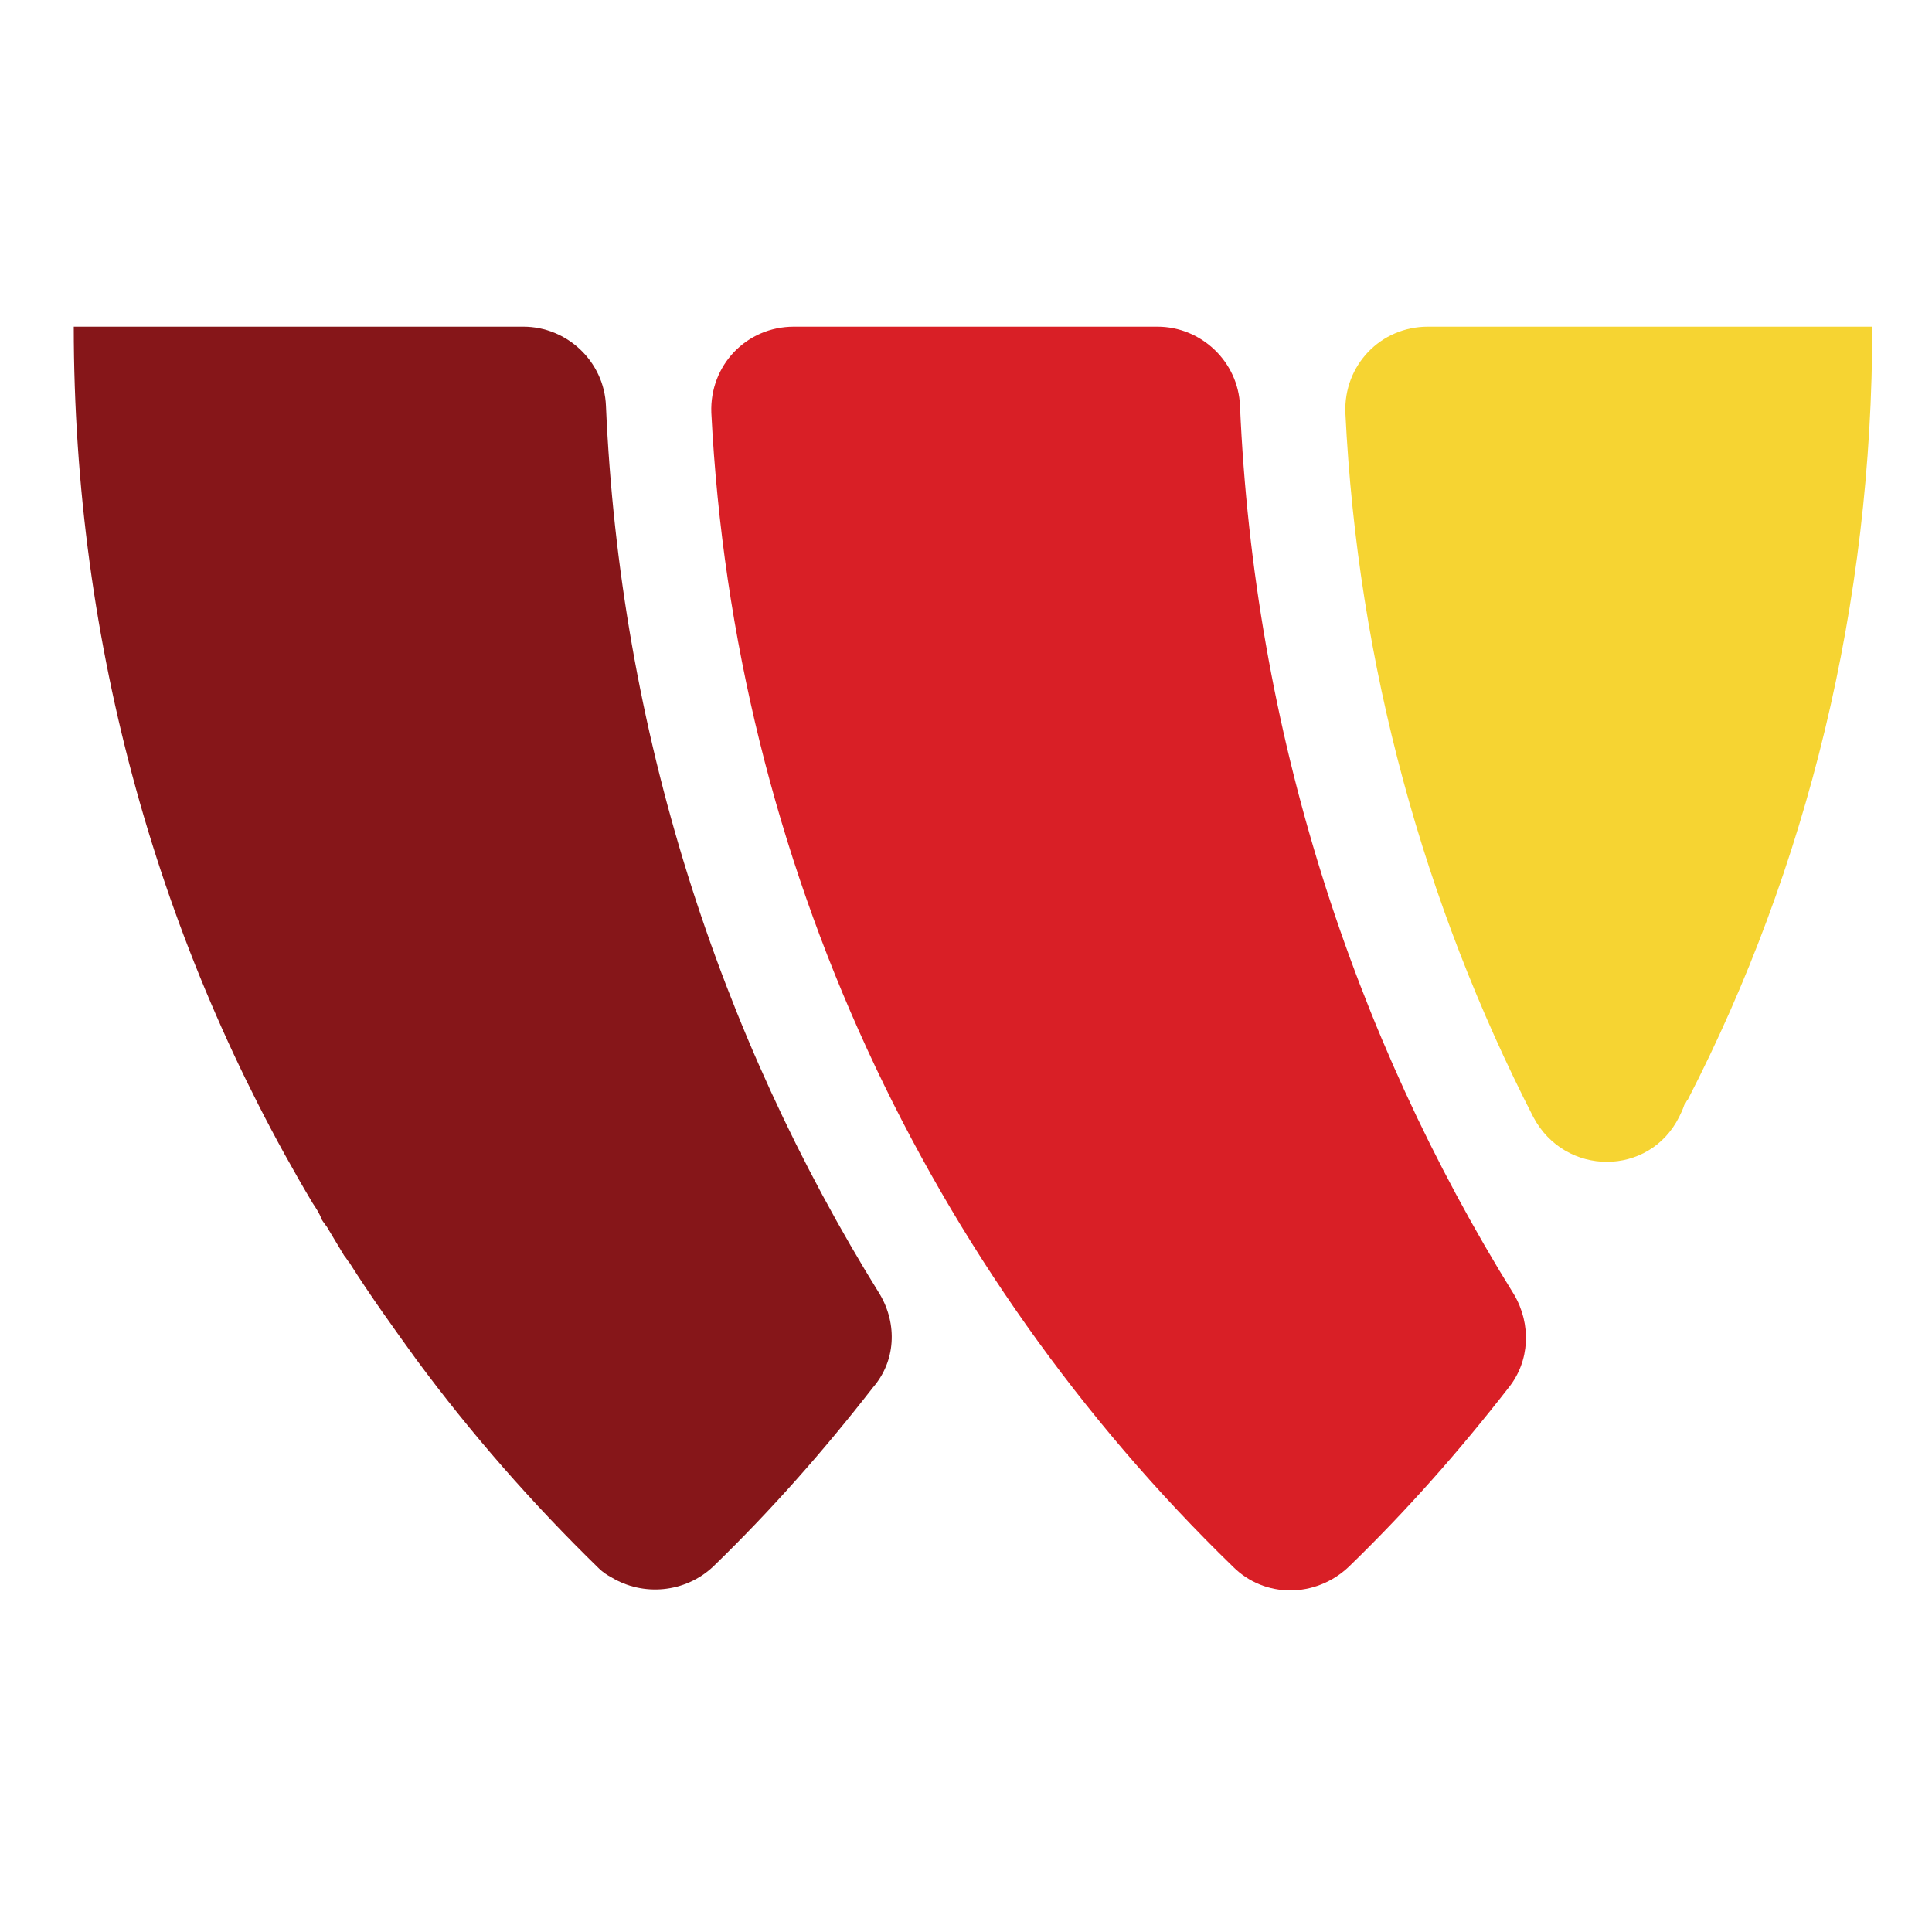 <?xml version="1.0" encoding="utf-8"?>
<!-- Generator: Adobe Illustrator 19.2.0, SVG Export Plug-In . SVG Version: 6.00 Build 0)  -->
<svg width="60" height="60" version="1.1" id="Layer_1" xmlns="http://www.w3.org/2000/svg" xmlns:xlink="http://www.w3.org/1999/xlink"
	 viewBox="14 0 110 96" style="enable-background:new 0 0 380 96;" xml:space="preserve">
<style type="text/css">
	.st0{fill:#D91F26;}
	.st1{fill:#F6D432;}
	.st2{fill:#861619;}
</style>
<path class="st0" d="M100.2,66.7C91,51.9,85.4,34.6,84.6,16.1c-0.1-2.5-2.2-4.5-4.7-4.5H59.2c-2.7,0-4.8,2.2-4.7,4.9
	c1.3,25.7,12.4,48.9,29.7,65.7c1.8,1.8,4.7,1.8,6.6,0c3.3-3.2,6.3-6.6,9.1-10.2C101.1,70.5,101.2,68.4,100.2,66.7"/>
<path class="st1" d="M120.6,11.6L120.6,11.6l-4.8,0c0,0,0,0-0.1,0H95.3c-2.7,0-4.8,2.2-4.7,4.9c0.7,14.4,4.5,28,10.7,40.1
	c1.8,3.4,6.6,3.4,8.3,0c0.1-0.2,0.2-0.4,0.3-0.7c0.1-0.1,0.1-0.2,0.2-0.3C116.9,42.4,120.6,27.4,120.6,11.6L120.6,11.6L120.6,11.6z"
	/>
<path class="st2" d="M64.1,66.7c-9.2-14.8-14.8-32.1-15.6-50.6c-0.1-2.5-2.2-4.5-4.7-4.5H23c0,0,0,0-0.1,0h-4.7v0v0v0
	c0,18.2,4.9,35.3,13.6,49.9c0.2,0.3,0.4,0.6,0.5,0.9c0.1,0.2,0.3,0.4,0.4,0.6c0.3,0.5,0.6,1,0.9,1.5c0.1,0.1,0.2,0.3,0.3,0.4
	c1.2,1.9,2.5,3.7,3.8,5.5c3.1,4.2,6.6,8.2,10.4,11.9c0.2,0.2,0.5,0.4,0.7,0.5c1.8,1.1,4.2,0.9,5.8-0.6c3.3-3.2,6.3-6.6,9.1-10.2
	C65,70.5,65.1,68.4,64.1,66.7"/>
<polygon class="st2" points="304,32.1 295.1,53.6 286.7,30.5 277.9,53.6 269.5,32.1 264.3,32.1 277.9,66.3 286.6,43.5 294.9,66.3 
	309.2,32.1 "/>
<path class="st2" d="M323,31.4c-4.6,0-8.6,1.6-11.9,4.9c-3.3,3.3-5,7.1-5,11.7c0,5.2,1.8,9.3,5.5,12.5c3.3,2.9,7,4.3,11.2,4.3
	c4.7,0,8.7-1.6,12-4.9c3.3-3.2,5-7.2,5-11.8c0-4.6-1.6-8.5-4.9-11.8C331.5,33.1,327.6,31.4,323,31.4 M331.3,56.8
	c-2.3,2.3-5.2,3.5-8.6,3.5c-3.1,0-5.9-1.1-8.2-3.4c-2.4-2.3-3.6-5.2-3.6-8.8c0-3.4,1.2-6.2,3.5-8.6c2.3-2.3,5.1-3.5,8.5-3.5
	c3.4,0,6.2,1.2,8.5,3.5c2.3,2.3,3.4,5.2,3.4,8.6C334.8,51.5,333.7,54.4,331.3,56.8"/>
<polygon class="st2" points="351,46.6 365.6,32.1 359.1,32.1 346.5,44.9 346.5,32.1 341.7,32.1 341.7,64.3 346.5,64.3 346.5,50.9 
	347.5,49.9 359.1,64.3 365.6,64.3 "/>
<polygon class="st0" points="225.8,59.7 214.8,59.7 214.8,32.1 209.9,32.1 209.9,59.7 198.9,59.7 198.9,32.1 194,32.1 194,64.3 
	209.9,64.3 212.3,64.3 212.4,64.3 214.8,64.3 230.7,64.3 230.7,32.1 225.8,32.1 "/>
<polygon class="st0" points="238.8,54.4 238.8,32.1 234,32.1 234,66.2 257.5,41.7 257.5,64.3 262.3,64.3 262.3,29.9 "/>
<polygon class="st0" points="175.7,50.7 165,32.1 159.4,32.1 172.9,55.5 167.9,64.3 173.5,64.3 175.7,60.4 178.5,55.5 192.1,32.1 
	186.5,32.1 "/>
</svg>
